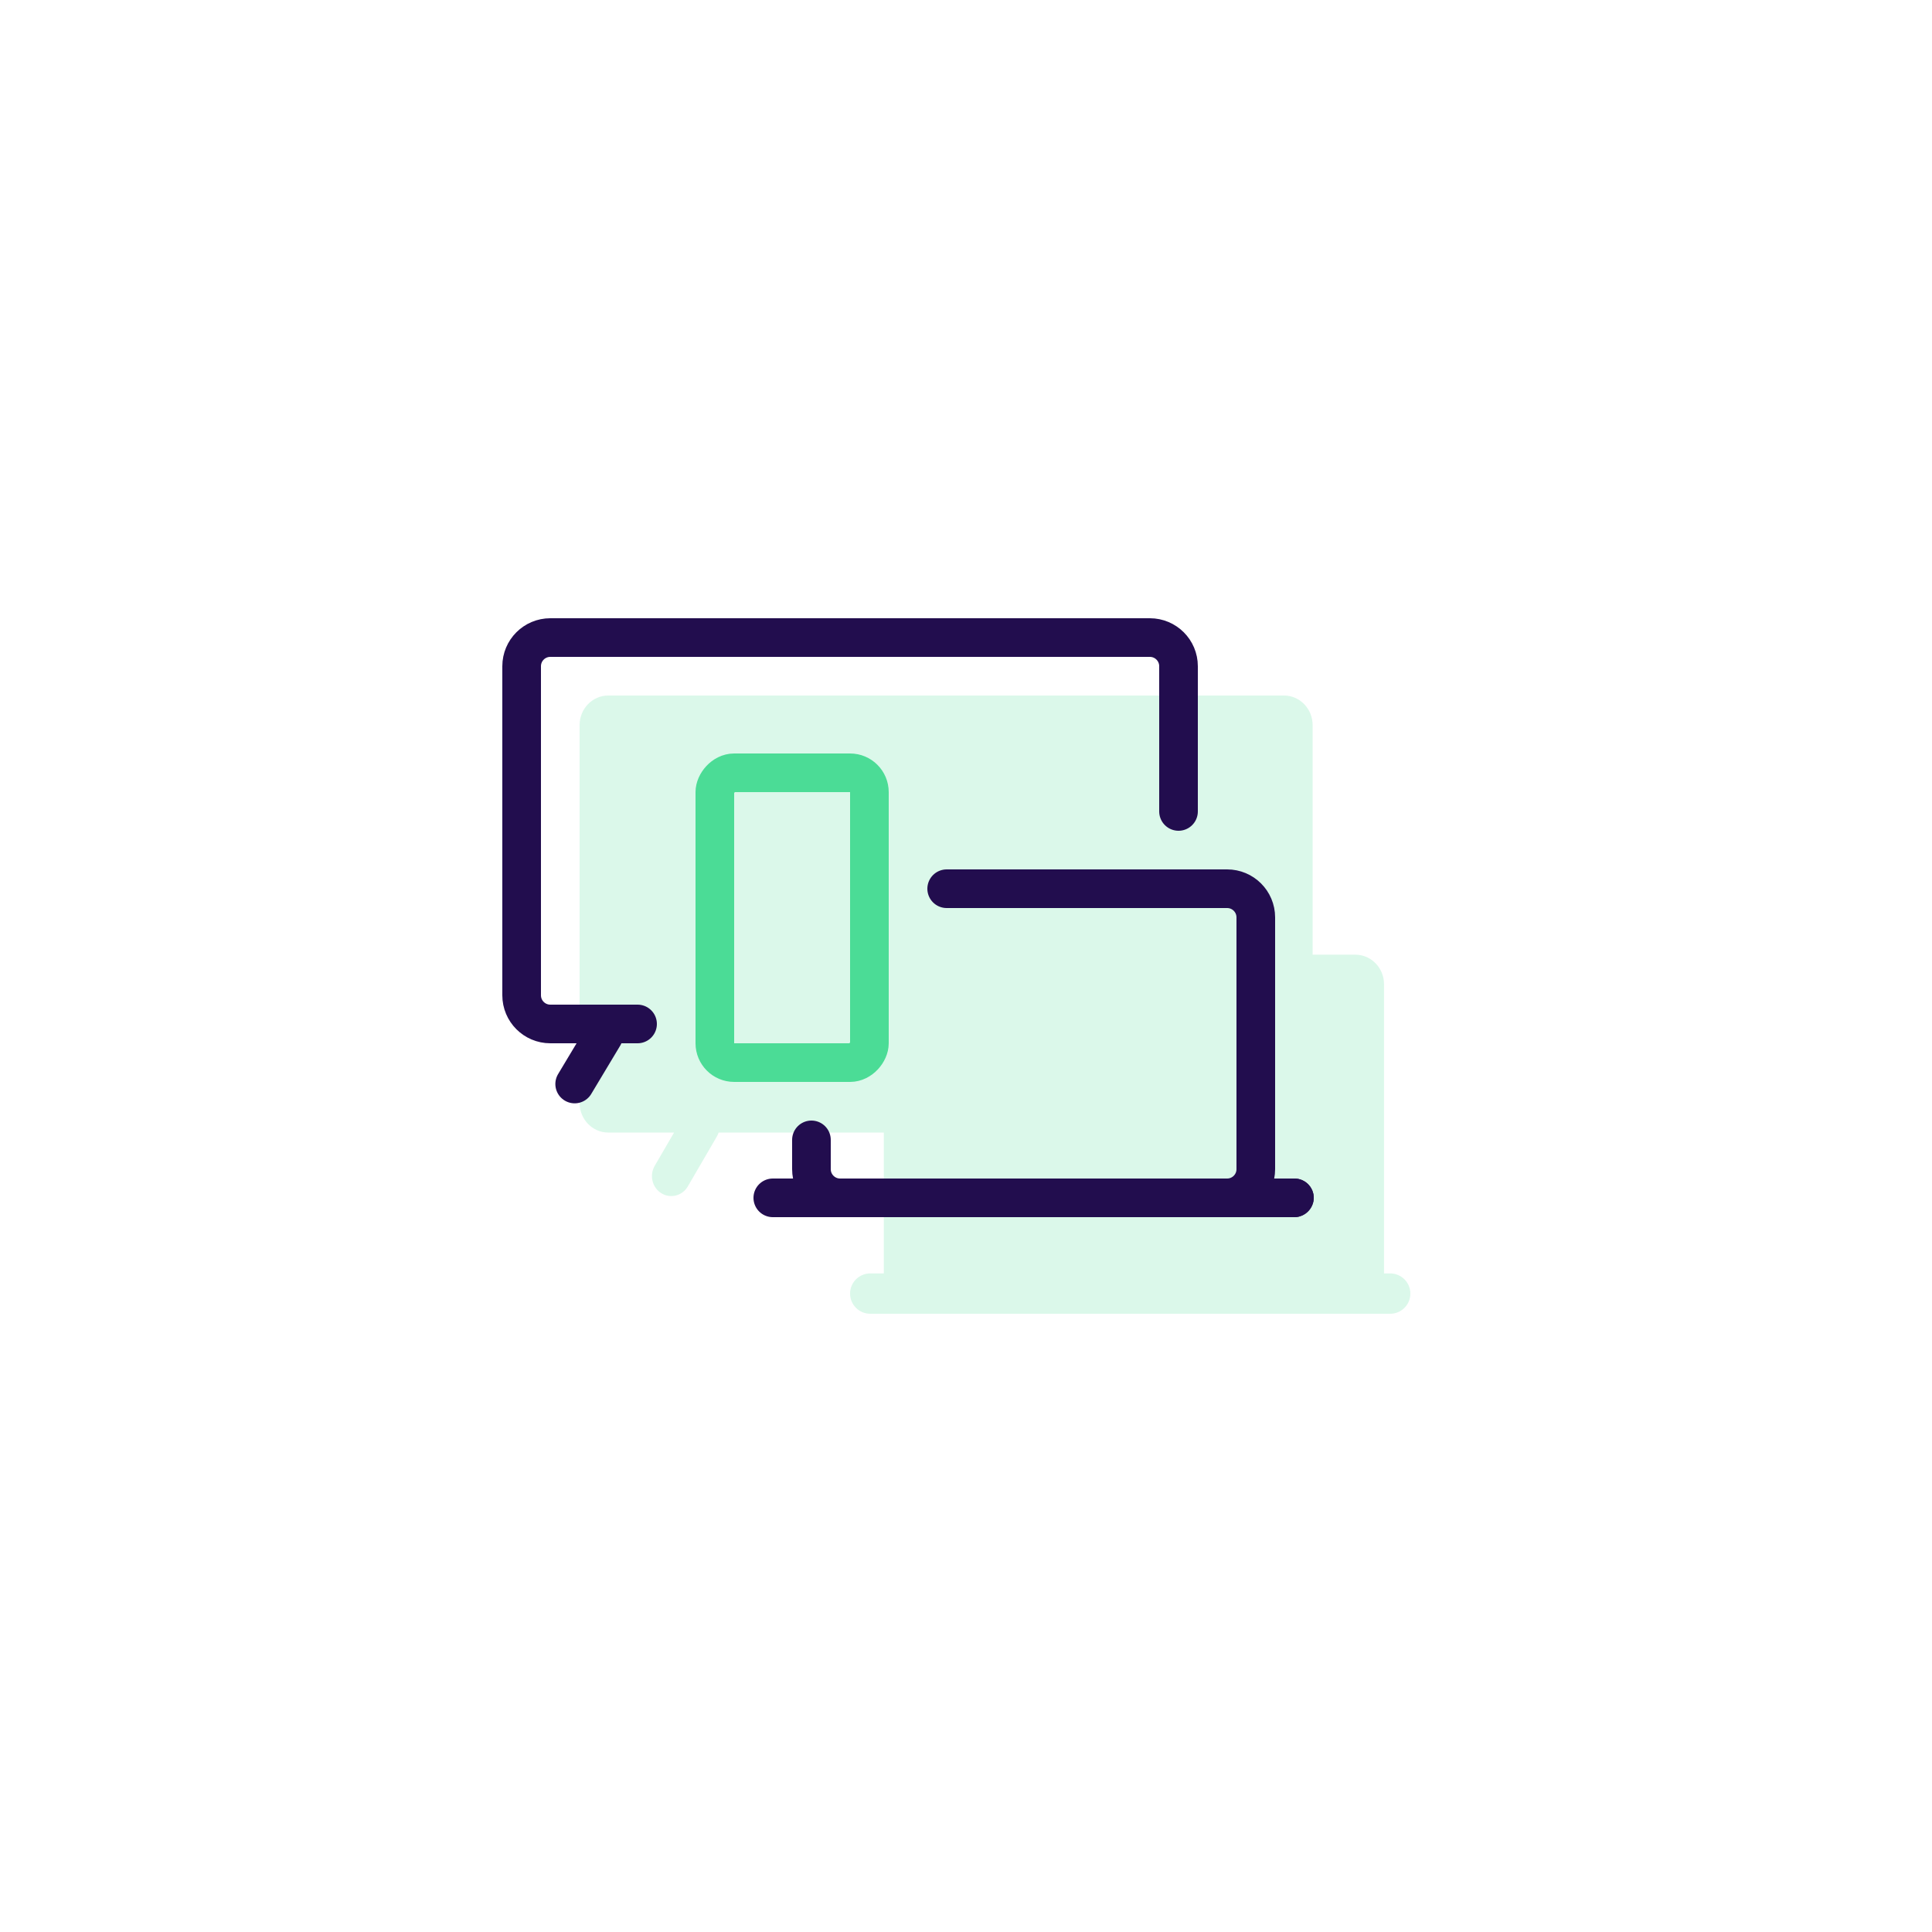 <svg width="100" height="100" viewBox="0 0 100 100" fill="none" xmlns="http://www.w3.org/2000/svg">
<path opacity="0.2" d="M31.484 36C30.664 36 30 36.685 30 37.531V57.089C30 57.935 30.664 58.62 31.484 58.62H34.89L33.887 60.345C33.603 60.834 33.757 61.468 34.23 61.761C34.704 62.054 35.318 61.896 35.602 61.407L37.103 58.827C37.141 58.76 37.172 58.691 37.195 58.62H45.746V65.912H45.044C44.467 65.912 44 66.38 44 66.956C44 67.533 44.467 68 45.044 68H71.956C72.533 68 73 67.533 73 66.956C73 66.38 72.533 65.912 71.956 65.912H71.637V50.945C71.637 50.1 70.973 49.414 70.153 49.414H67.941V37.531C67.941 36.685 67.277 36 66.458 36H31.484Z" fill="#4BDC96"/>
<path d="M49 46H63.516C64.336 46 65 46.664 65 47.484V60.516C65 61.336 64.336 62 63.516 62H43.484C42.664 62 42 61.336 42 60.516V59" stroke="#220D4E" stroke-width="2" stroke-linecap="round" stroke-linejoin="round"/>
<line x1="40" y1="62" x2="67" y2="62" stroke="#220D4E" stroke-width="2" stroke-linecap="round" stroke-linejoin="round"/>
<path d="M33 53H28.484C27.664 53 27 52.336 27 51.516V34.484C27 33.664 27.664 33 28.484 33H59.516C60.336 33 61 33.664 61 34.484V42" stroke="#220D4E" stroke-width="2" stroke-linecap="round" stroke-linejoin="round"/>
<line x1="31.245" y1="53.607" x2="29.745" y2="56.108" stroke="#220D4E" stroke-width="2" stroke-linecap="round" stroke-linejoin="round"/>
<rect width="8" height="15" rx="1" transform="matrix(-1 0 0 1 45 40)" stroke="#4BDC96" stroke-width="2" stroke-linecap="round"/>
<rect x="0.5" y="-0.5" width="27.667" height="1" rx="0.5" transform="matrix(1 0 0 -1 39.334 62)" stroke="#220D4E" stroke-linecap="round" stroke-linejoin="round"/>
</svg>
